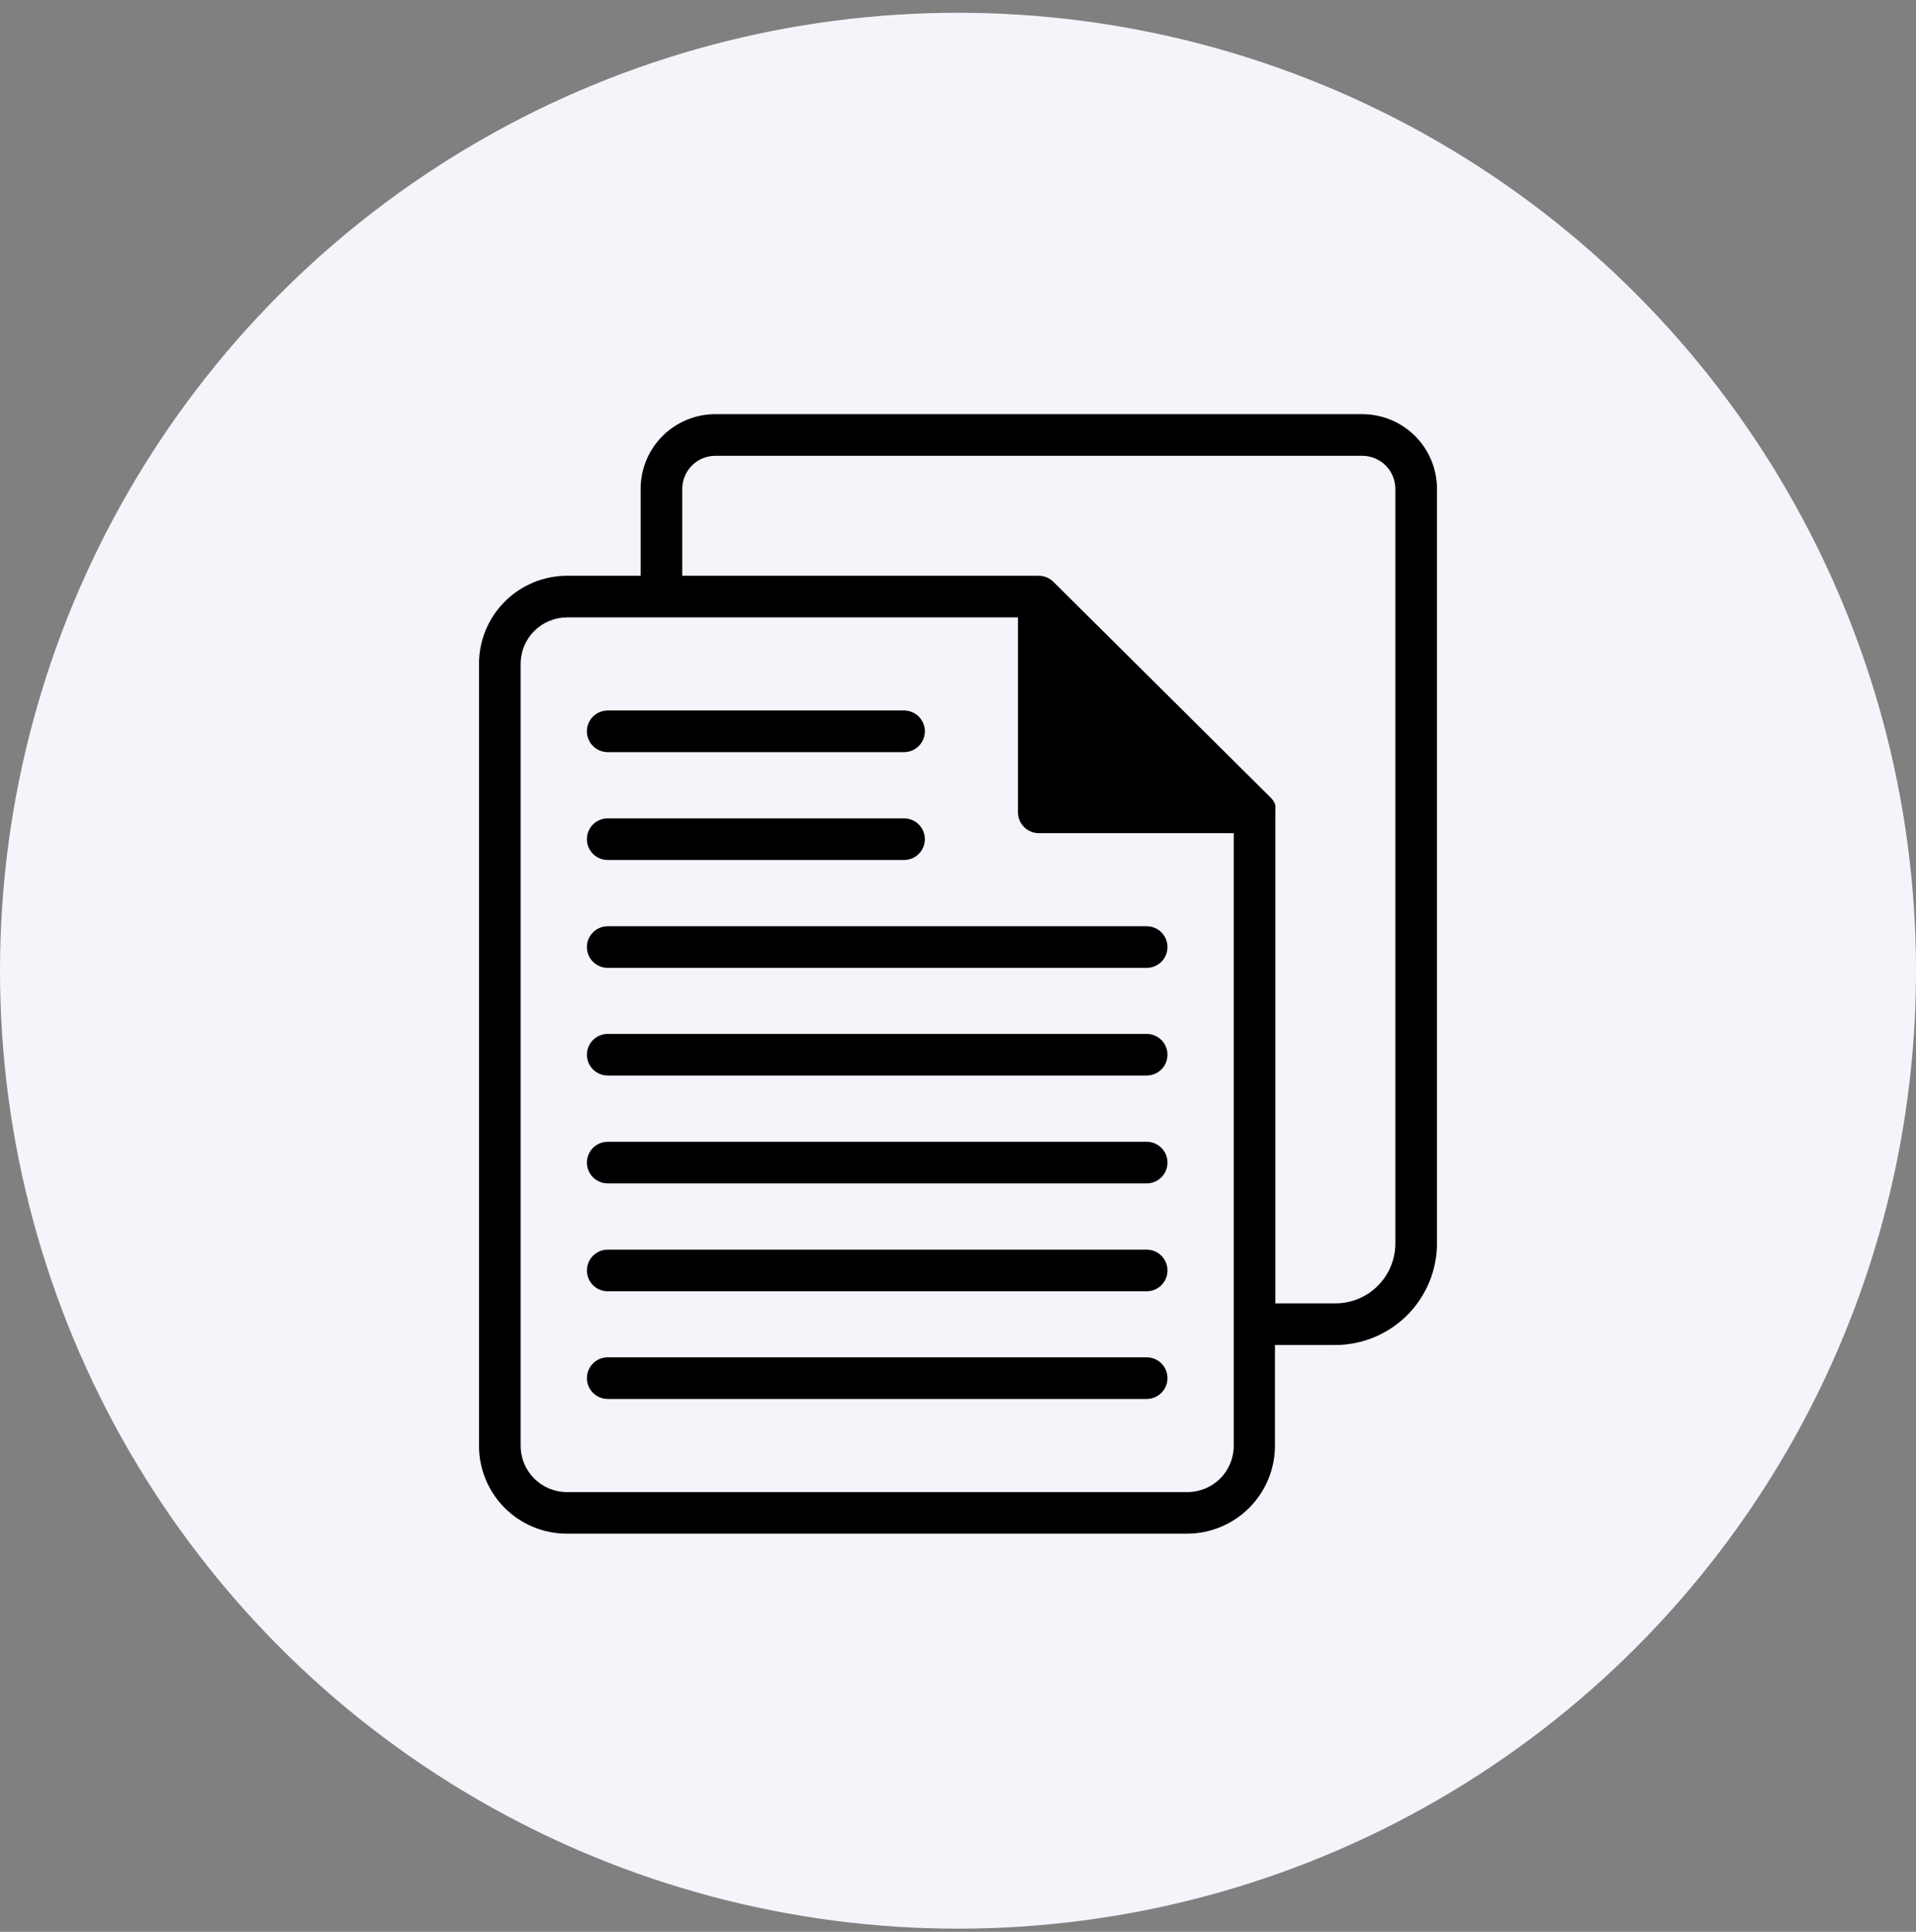 <svg width="120" height="121" viewBox="0 0 120 121" fill="none" xmlns="http://www.w3.org/2000/svg">
<rect x="0" y="0" width="120" height="121" fill="#808080" stroke="none"/>
<circle cx="60" cy="60.8" r="60" fill="#F4F4FB"/>
<path d="M85.317 25.939H44.804C43.562 25.939 42.371 26.433 41.493 27.311C40.615 28.189 40.122 29.38 40.122 30.622V36.061H35.504C34.046 36.065 32.648 36.646 31.616 37.677C30.584 38.709 30.003 40.107 30 41.566V90.556C30 92.016 30.58 93.416 31.612 94.449C32.645 95.481 34.045 96.061 35.504 96.061H74.348C75.807 96.057 77.205 95.476 78.236 94.445C79.268 93.413 79.849 92.015 79.852 90.556V84.243H83.609C85.3 84.247 86.924 83.578 88.123 82.385C89.321 81.191 89.996 79.57 90 77.878V30.622C90 29.38 89.507 28.189 88.629 27.311C87.75 26.433 86.559 25.94 85.317 25.94L85.317 25.939ZM77.269 90.557C77.269 91.329 76.961 92.07 76.412 92.614C75.864 93.157 75.12 93.46 74.348 93.453H35.504C34.736 93.453 34 93.147 33.457 92.604C32.914 92.061 32.608 91.325 32.608 90.557V41.566C32.612 40.799 32.918 40.065 33.46 39.522C34.003 38.98 34.737 38.674 35.504 38.67H63.756V50.879C63.756 51.225 63.893 51.556 64.138 51.801C64.382 52.046 64.714 52.183 65.06 52.183H77.269L77.269 90.557ZM87.391 77.879C87.391 78.875 86.996 79.831 86.291 80.535C85.587 81.24 84.631 81.635 83.635 81.635H79.878V50.879C79.885 50.845 79.885 50.809 79.878 50.775C79.884 50.736 79.884 50.696 79.878 50.657C79.886 50.584 79.886 50.509 79.878 50.436C79.822 50.251 79.718 50.085 79.578 49.953L65.987 36.453C65.743 36.204 65.409 36.063 65.061 36.062H42.73V30.623C42.73 30.073 42.949 29.545 43.338 29.156C43.727 28.767 44.254 28.549 44.804 28.549H85.317C85.867 28.549 86.395 28.767 86.784 29.156C87.173 29.545 87.391 30.073 87.391 30.623L87.391 77.879Z" fill="black"/>
<path d="M38.061 47.109H56.621C57.087 47.109 57.518 46.86 57.751 46.456C57.984 46.053 57.984 45.556 57.751 45.152C57.518 44.749 57.087 44.5 56.621 44.5H38.061C37.595 44.5 37.164 44.749 36.931 45.152C36.698 45.556 36.698 46.053 36.931 46.456C37.164 46.86 37.595 47.109 38.061 47.109Z" fill="black"/>
<path d="M38.061 53.865H56.621C57.087 53.865 57.518 53.617 57.751 53.213C57.984 52.81 57.984 52.313 57.751 51.909C57.518 51.505 57.087 51.257 56.621 51.257H38.061C37.595 51.257 37.164 51.505 36.931 51.909C36.698 52.312 36.698 52.81 36.931 53.213C37.164 53.617 37.595 53.865 38.061 53.865Z" fill="black"/>
<path d="M36.757 59.318C36.757 59.663 36.895 59.995 37.139 60.24C37.384 60.484 37.715 60.622 38.061 60.622H71.818C72.284 60.622 72.714 60.373 72.947 59.97C73.18 59.566 73.18 59.069 72.947 58.665C72.714 58.262 72.284 58.013 71.818 58.013H38.061C37.715 58.013 37.384 58.151 37.139 58.395C36.895 58.64 36.757 58.972 36.757 59.318Z" fill="black"/>
<path d="M71.818 64.757H38.061C37.595 64.757 37.165 65.005 36.932 65.409C36.699 65.812 36.699 66.31 36.932 66.713C37.165 67.117 37.595 67.365 38.061 67.365H71.818C72.284 67.365 72.714 67.117 72.947 66.713C73.18 66.31 73.18 65.813 72.947 65.409C72.714 65.005 72.284 64.757 71.818 64.757Z" fill="black"/>
<path d="M71.818 71.513H38.061C37.595 71.513 37.165 71.761 36.932 72.165C36.699 72.568 36.699 73.066 36.932 73.469C37.165 73.873 37.595 74.121 38.061 74.121H71.818C72.284 74.121 72.714 73.873 72.947 73.469C73.18 73.066 73.18 72.568 72.947 72.165C72.714 71.761 72.284 71.513 71.818 71.513Z" fill="black"/>
<path d="M71.818 78.269H38.061C37.595 78.269 37.165 78.518 36.932 78.922C36.699 79.325 36.699 79.823 36.932 80.226C37.165 80.63 37.595 80.878 38.061 80.878H71.818C72.284 80.878 72.714 80.63 72.947 80.226C73.18 79.823 73.18 79.325 72.947 78.922C72.714 78.518 72.284 78.269 71.818 78.269Z" fill="black"/>
<path d="M71.818 85.013H38.061C37.595 85.013 37.165 85.262 36.932 85.665C36.699 86.069 36.699 86.566 36.932 86.97C37.165 87.373 37.595 87.622 38.061 87.622H71.818C72.284 87.622 72.714 87.373 72.947 86.97C73.18 86.566 73.18 86.069 72.947 85.665C72.714 85.262 72.284 85.013 71.818 85.013Z" fill="black"/>
</svg>
